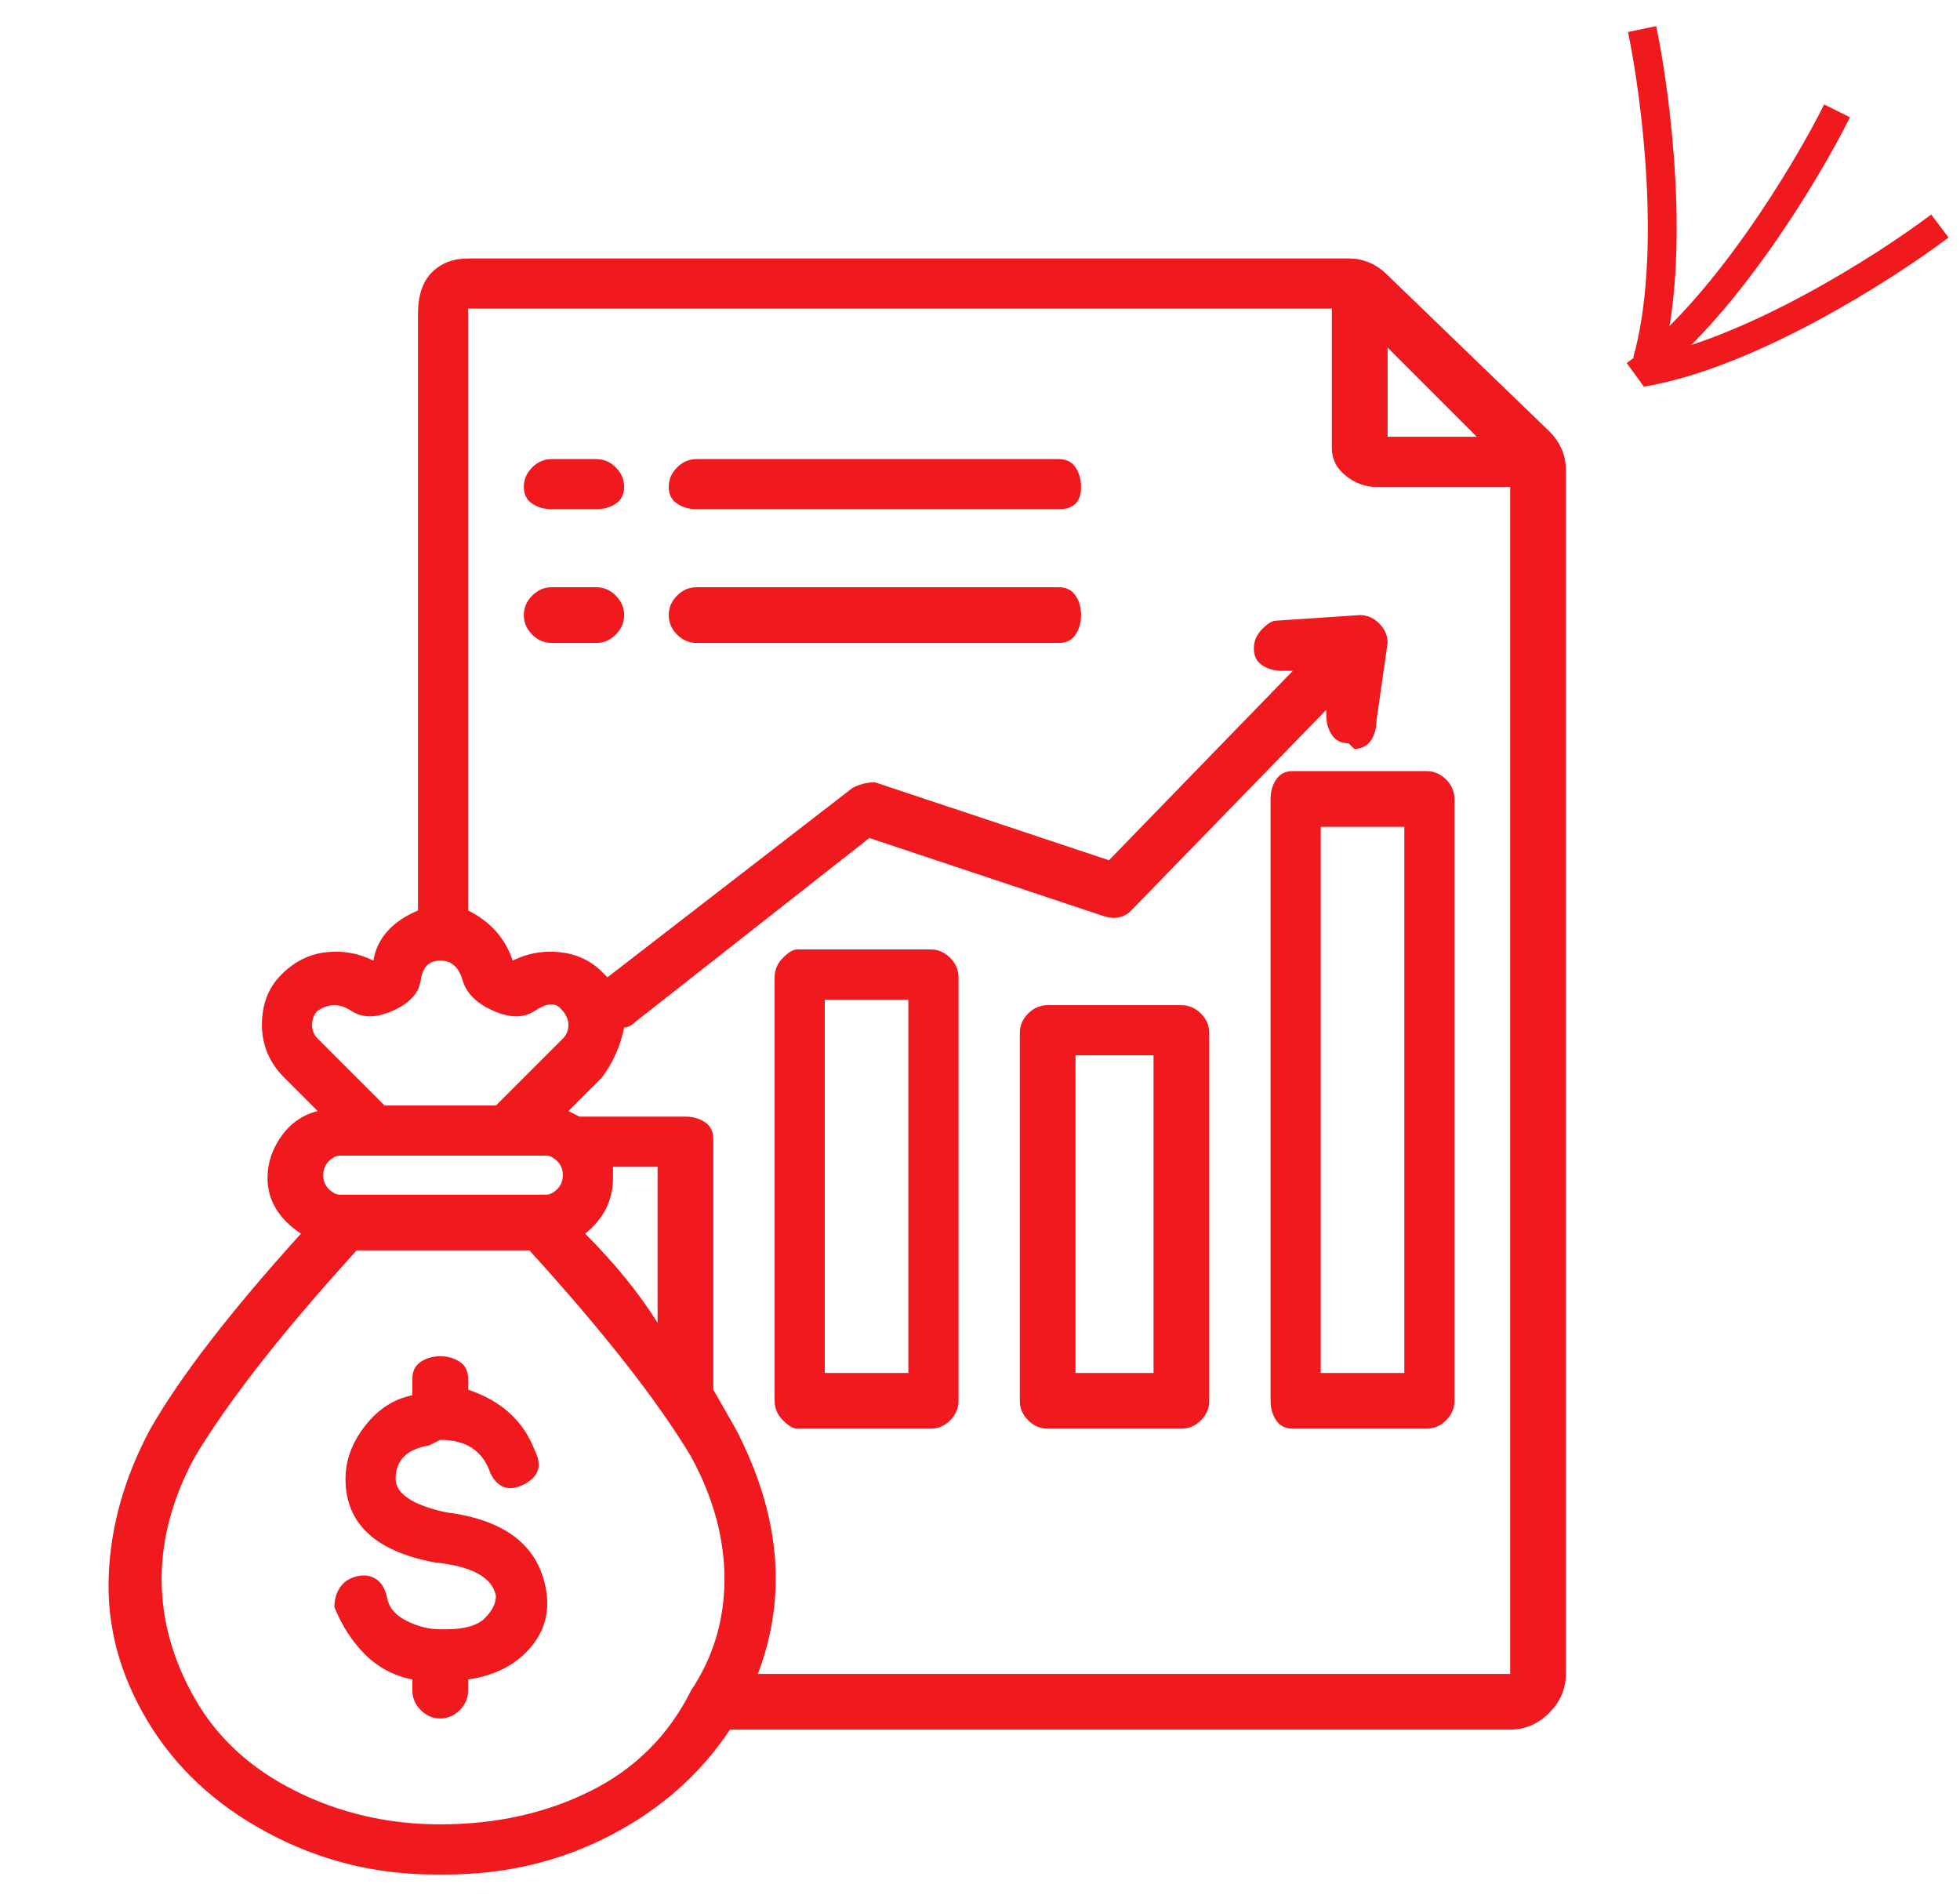<svg width="68" height="66" viewBox="0 0 68 66" fill="none" xmlns="http://www.w3.org/2000/svg">
<path d="M53.747 14.96L48.141 9.547C47.754 9.16 47.303 8.967 46.787 8.967H16.241C15.725 8.967 15.306 9.128 14.984 9.45C14.662 9.772 14.501 10.255 14.501 10.9V31.587C13.598 31.973 13.083 32.553 12.954 33.327C12.438 33.069 11.891 32.972 11.311 33.036C10.731 33.101 10.215 33.359 9.764 33.81C9.313 34.261 9.087 34.841 9.087 35.55C9.087 36.259 9.345 36.871 9.861 37.386L11.021 38.547C10.505 38.675 10.086 38.965 9.764 39.416C9.442 39.868 9.281 40.351 9.281 40.867C9.281 41.64 9.667 42.284 10.441 42.8C7.992 45.507 6.252 47.762 5.221 49.566C4.318 51.242 3.835 52.95 3.771 54.69C3.706 56.43 4.157 58.105 5.124 59.717C6.091 61.328 7.476 62.617 9.281 63.583C11.085 64.55 13.018 65.033 15.081 65.033H15.467C17.53 65.033 19.431 64.582 21.171 63.68C22.911 62.778 24.296 61.553 25.327 60.007H52.394C52.91 60.007 53.361 59.813 53.747 59.426C54.134 59.04 54.327 58.589 54.327 58.073V16.313C54.327 15.798 54.134 15.347 53.747 14.96ZM48.141 12.06L51.234 15.153H48.141V12.06ZM11.021 35.066C11.407 34.809 11.794 34.809 12.181 35.066C12.567 35.324 13.051 35.324 13.631 35.066C14.211 34.809 14.533 34.454 14.597 34.003C14.662 33.552 14.887 33.327 15.274 33.327C15.661 33.327 15.918 33.552 16.047 34.003C16.176 34.454 16.531 34.809 17.111 35.066C17.691 35.324 18.174 35.324 18.561 35.066C18.947 34.809 19.237 34.776 19.431 34.97C19.624 35.163 19.721 35.356 19.721 35.55C19.721 35.743 19.656 35.904 19.527 36.033L17.207 38.353H13.341L11.021 36.033C10.892 35.904 10.827 35.743 10.827 35.55C10.827 35.356 10.892 35.195 11.021 35.066ZM21.267 40.867C21.267 40.738 21.267 40.609 21.267 40.48H22.814V45.893C22.17 44.862 21.332 43.831 20.301 42.8C20.945 42.284 21.267 41.64 21.267 40.867ZM18.947 41.447H11.794C11.665 41.447 11.536 41.382 11.407 41.253C11.278 41.124 11.214 40.963 11.214 40.77C11.214 40.577 11.278 40.415 11.407 40.286C11.536 40.158 11.665 40.093 11.794 40.093H18.947C19.076 40.093 19.205 40.158 19.334 40.286C19.463 40.415 19.527 40.577 19.527 40.77C19.527 40.963 19.463 41.124 19.334 41.253C19.205 41.382 19.076 41.447 18.947 41.447ZM23.974 58.653C23.201 60.2 22.041 61.36 20.494 62.133C18.947 62.907 17.207 63.293 15.274 63.293C13.47 63.293 11.794 62.907 10.247 62.133C8.701 61.36 7.541 60.297 6.767 58.943C5.994 57.59 5.607 56.204 5.607 54.786C5.607 53.369 5.994 51.951 6.767 50.533C7.927 48.6 9.796 46.215 12.374 43.38H18.367C20.945 46.215 22.814 48.6 23.974 50.533C24.747 51.951 25.134 53.369 25.134 54.786C25.134 56.204 24.747 57.493 23.974 58.653ZM52.394 58.073H26.294C27.325 55.367 27.067 52.531 25.521 49.566L24.747 48.213V39.513C24.747 39.255 24.651 39.062 24.457 38.933C24.264 38.804 24.038 38.74 23.781 38.74H20.107L19.721 38.547L20.881 37.386C21.267 36.871 21.525 36.291 21.654 35.647C21.783 35.647 21.912 35.582 22.041 35.453L30.161 29.073L38.281 31.78C38.667 31.909 38.99 31.844 39.247 31.587L46.014 24.627V24.82C46.014 25.078 46.078 25.303 46.207 25.497C46.336 25.69 46.53 25.787 46.787 25.787L46.981 25.98C47.239 25.98 47.432 25.883 47.561 25.69C47.69 25.497 47.754 25.271 47.754 25.013L48.141 22.306C48.141 22.049 48.044 21.823 47.851 21.63C47.657 21.436 47.432 21.34 47.174 21.34L44.274 21.533C44.145 21.533 43.984 21.63 43.791 21.823C43.597 22.017 43.501 22.242 43.501 22.5C43.501 22.758 43.597 22.951 43.791 23.08C43.984 23.209 44.21 23.273 44.467 23.273H44.854L38.474 29.846L30.354 27.14C30.096 27.14 29.838 27.204 29.581 27.333L21.074 33.907L20.881 33.713C20.494 33.327 20.011 33.101 19.431 33.036C18.851 32.972 18.303 33.069 17.787 33.327C17.53 32.553 17.014 31.973 16.241 31.587V10.9C16.241 10.771 16.241 10.707 16.241 10.707H46.207V15.54C46.207 15.927 46.368 16.249 46.691 16.506C47.013 16.764 47.367 16.893 47.754 16.893H52.394V58.073ZM32.287 32.94H27.647C27.518 32.94 27.357 33.036 27.164 33.23C26.971 33.423 26.874 33.649 26.874 33.907V48.6C26.874 48.858 26.971 49.083 27.164 49.276C27.357 49.47 27.518 49.566 27.647 49.566H32.287C32.545 49.566 32.771 49.47 32.964 49.276C33.157 49.083 33.254 48.858 33.254 48.6V33.907C33.254 33.649 33.157 33.423 32.964 33.23C32.771 33.036 32.545 32.94 32.287 32.94ZM31.514 47.633H28.614V34.68H31.514V47.633ZM40.987 34.873H36.347C36.09 34.873 35.864 34.97 35.671 35.163C35.477 35.356 35.381 35.582 35.381 35.84V48.6C35.381 48.858 35.477 49.083 35.671 49.276C35.864 49.47 36.09 49.566 36.347 49.566H40.987C41.245 49.566 41.471 49.47 41.664 49.276C41.857 49.083 41.954 48.858 41.954 48.6V35.84C41.954 35.582 41.857 35.356 41.664 35.163C41.471 34.97 41.245 34.873 40.987 34.873ZM40.021 47.633H37.314V36.613H40.021V47.633ZM49.494 26.753H44.854C44.596 26.753 44.403 26.85 44.274 27.043C44.145 27.236 44.081 27.462 44.081 27.72V48.6C44.081 48.858 44.145 49.083 44.274 49.276C44.403 49.47 44.596 49.566 44.854 49.566H49.494C49.752 49.566 49.977 49.47 50.171 49.276C50.364 49.083 50.461 48.858 50.461 48.6V27.72C50.461 27.462 50.364 27.236 50.171 27.043C49.977 26.85 49.752 26.753 49.494 26.753ZM48.721 47.633H45.821V28.686H48.721V47.633ZM21.654 21.34C21.654 21.598 21.557 21.823 21.364 22.017C21.171 22.21 20.945 22.306 20.687 22.306H19.141C18.883 22.306 18.657 22.21 18.464 22.017C18.271 21.823 18.174 21.598 18.174 21.34C18.174 21.082 18.271 20.857 18.464 20.663C18.657 20.47 18.883 20.373 19.141 20.373H20.687C20.945 20.373 21.171 20.47 21.364 20.663C21.557 20.857 21.654 21.082 21.654 21.34ZM37.507 21.34C37.507 21.598 37.443 21.823 37.314 22.017C37.185 22.21 36.992 22.306 36.734 22.306H24.167C23.91 22.306 23.684 22.21 23.491 22.017C23.297 21.823 23.201 21.598 23.201 21.34C23.201 21.082 23.297 20.857 23.491 20.663C23.684 20.47 23.91 20.373 24.167 20.373H36.734C36.992 20.373 37.185 20.47 37.314 20.663C37.443 20.857 37.507 21.082 37.507 21.34ZM21.654 16.893C21.654 17.151 21.557 17.344 21.364 17.473C21.171 17.602 20.945 17.666 20.687 17.666H19.141C18.883 17.666 18.657 17.602 18.464 17.473C18.271 17.344 18.174 17.151 18.174 16.893C18.174 16.635 18.271 16.41 18.464 16.216C18.657 16.023 18.883 15.927 19.141 15.927H20.687C20.945 15.927 21.171 16.023 21.364 16.216C21.557 16.41 21.654 16.635 21.654 16.893ZM37.507 16.893C37.507 17.151 37.443 17.344 37.314 17.473C37.185 17.602 36.992 17.666 36.734 17.666H24.167C23.91 17.666 23.684 17.602 23.491 17.473C23.297 17.344 23.201 17.151 23.201 16.893C23.201 16.635 23.297 16.41 23.491 16.216C23.684 16.023 23.91 15.927 24.167 15.927H36.734C36.992 15.927 37.185 16.023 37.314 16.216C37.443 16.41 37.507 16.635 37.507 16.893ZM18.947 55.173C19.076 55.947 18.883 56.623 18.367 57.203C17.852 57.783 17.143 58.138 16.241 58.267V58.653C16.241 58.911 16.144 59.136 15.951 59.33C15.757 59.523 15.532 59.62 15.274 59.62C15.016 59.62 14.791 59.523 14.597 59.33C14.404 59.136 14.307 58.911 14.307 58.653V58.267C13.663 58.138 13.115 57.848 12.664 57.397C12.213 56.945 11.858 56.398 11.601 55.753C11.601 55.495 11.665 55.27 11.794 55.077C11.923 54.883 12.116 54.754 12.374 54.69C12.632 54.625 12.857 54.658 13.051 54.786C13.244 54.915 13.373 55.141 13.437 55.463C13.502 55.785 13.727 56.043 14.114 56.236C14.501 56.43 14.887 56.526 15.274 56.526H15.467C16.112 56.526 16.563 56.398 16.821 56.14C17.078 55.882 17.207 55.624 17.207 55.367C17.078 54.722 16.37 54.335 15.081 54.206C13.018 53.82 11.987 52.853 11.987 51.306C11.987 50.662 12.213 50.05 12.664 49.47C13.115 48.89 13.663 48.535 14.307 48.407V47.827C14.307 47.569 14.404 47.375 14.597 47.246C14.791 47.118 15.016 47.053 15.274 47.053C15.532 47.053 15.757 47.118 15.951 47.246C16.144 47.375 16.241 47.569 16.241 47.827V48.213C17.401 48.6 18.174 49.309 18.561 50.34C18.69 50.598 18.722 50.823 18.657 51.017C18.593 51.21 18.432 51.371 18.174 51.5C17.916 51.629 17.691 51.661 17.497 51.596C17.304 51.532 17.143 51.371 17.014 51.113C16.756 50.34 16.176 49.953 15.274 49.953L14.887 50.147C14.114 50.275 13.727 50.662 13.727 51.306C13.727 51.822 14.307 52.209 15.467 52.467C17.53 52.724 18.69 53.627 18.947 55.173Z" fill="url(#paint0_linear_406_111)"/>
<path d="M56.971 1.008C57.457 3.333 58.172 8.892 57.146 12.533" stroke="#F0191E"/>
<path d="M63.735 3.846C62.676 5.971 59.793 10.779 56.732 13.001" stroke="#F0191E"/>
<path d="M67.302 7.841C65.407 9.273 60.686 12.294 56.955 12.922" stroke="#F0191E"/>
<defs>
<linearGradient id="paint0_linear_406_111" x1="29.046" y1="65.033" x2="29.046" y2="8.967" gradientUnits="userSpaceOnUse">
<stop stop-color="#F0191E"/>
</linearGradient>
</defs>
</svg>
